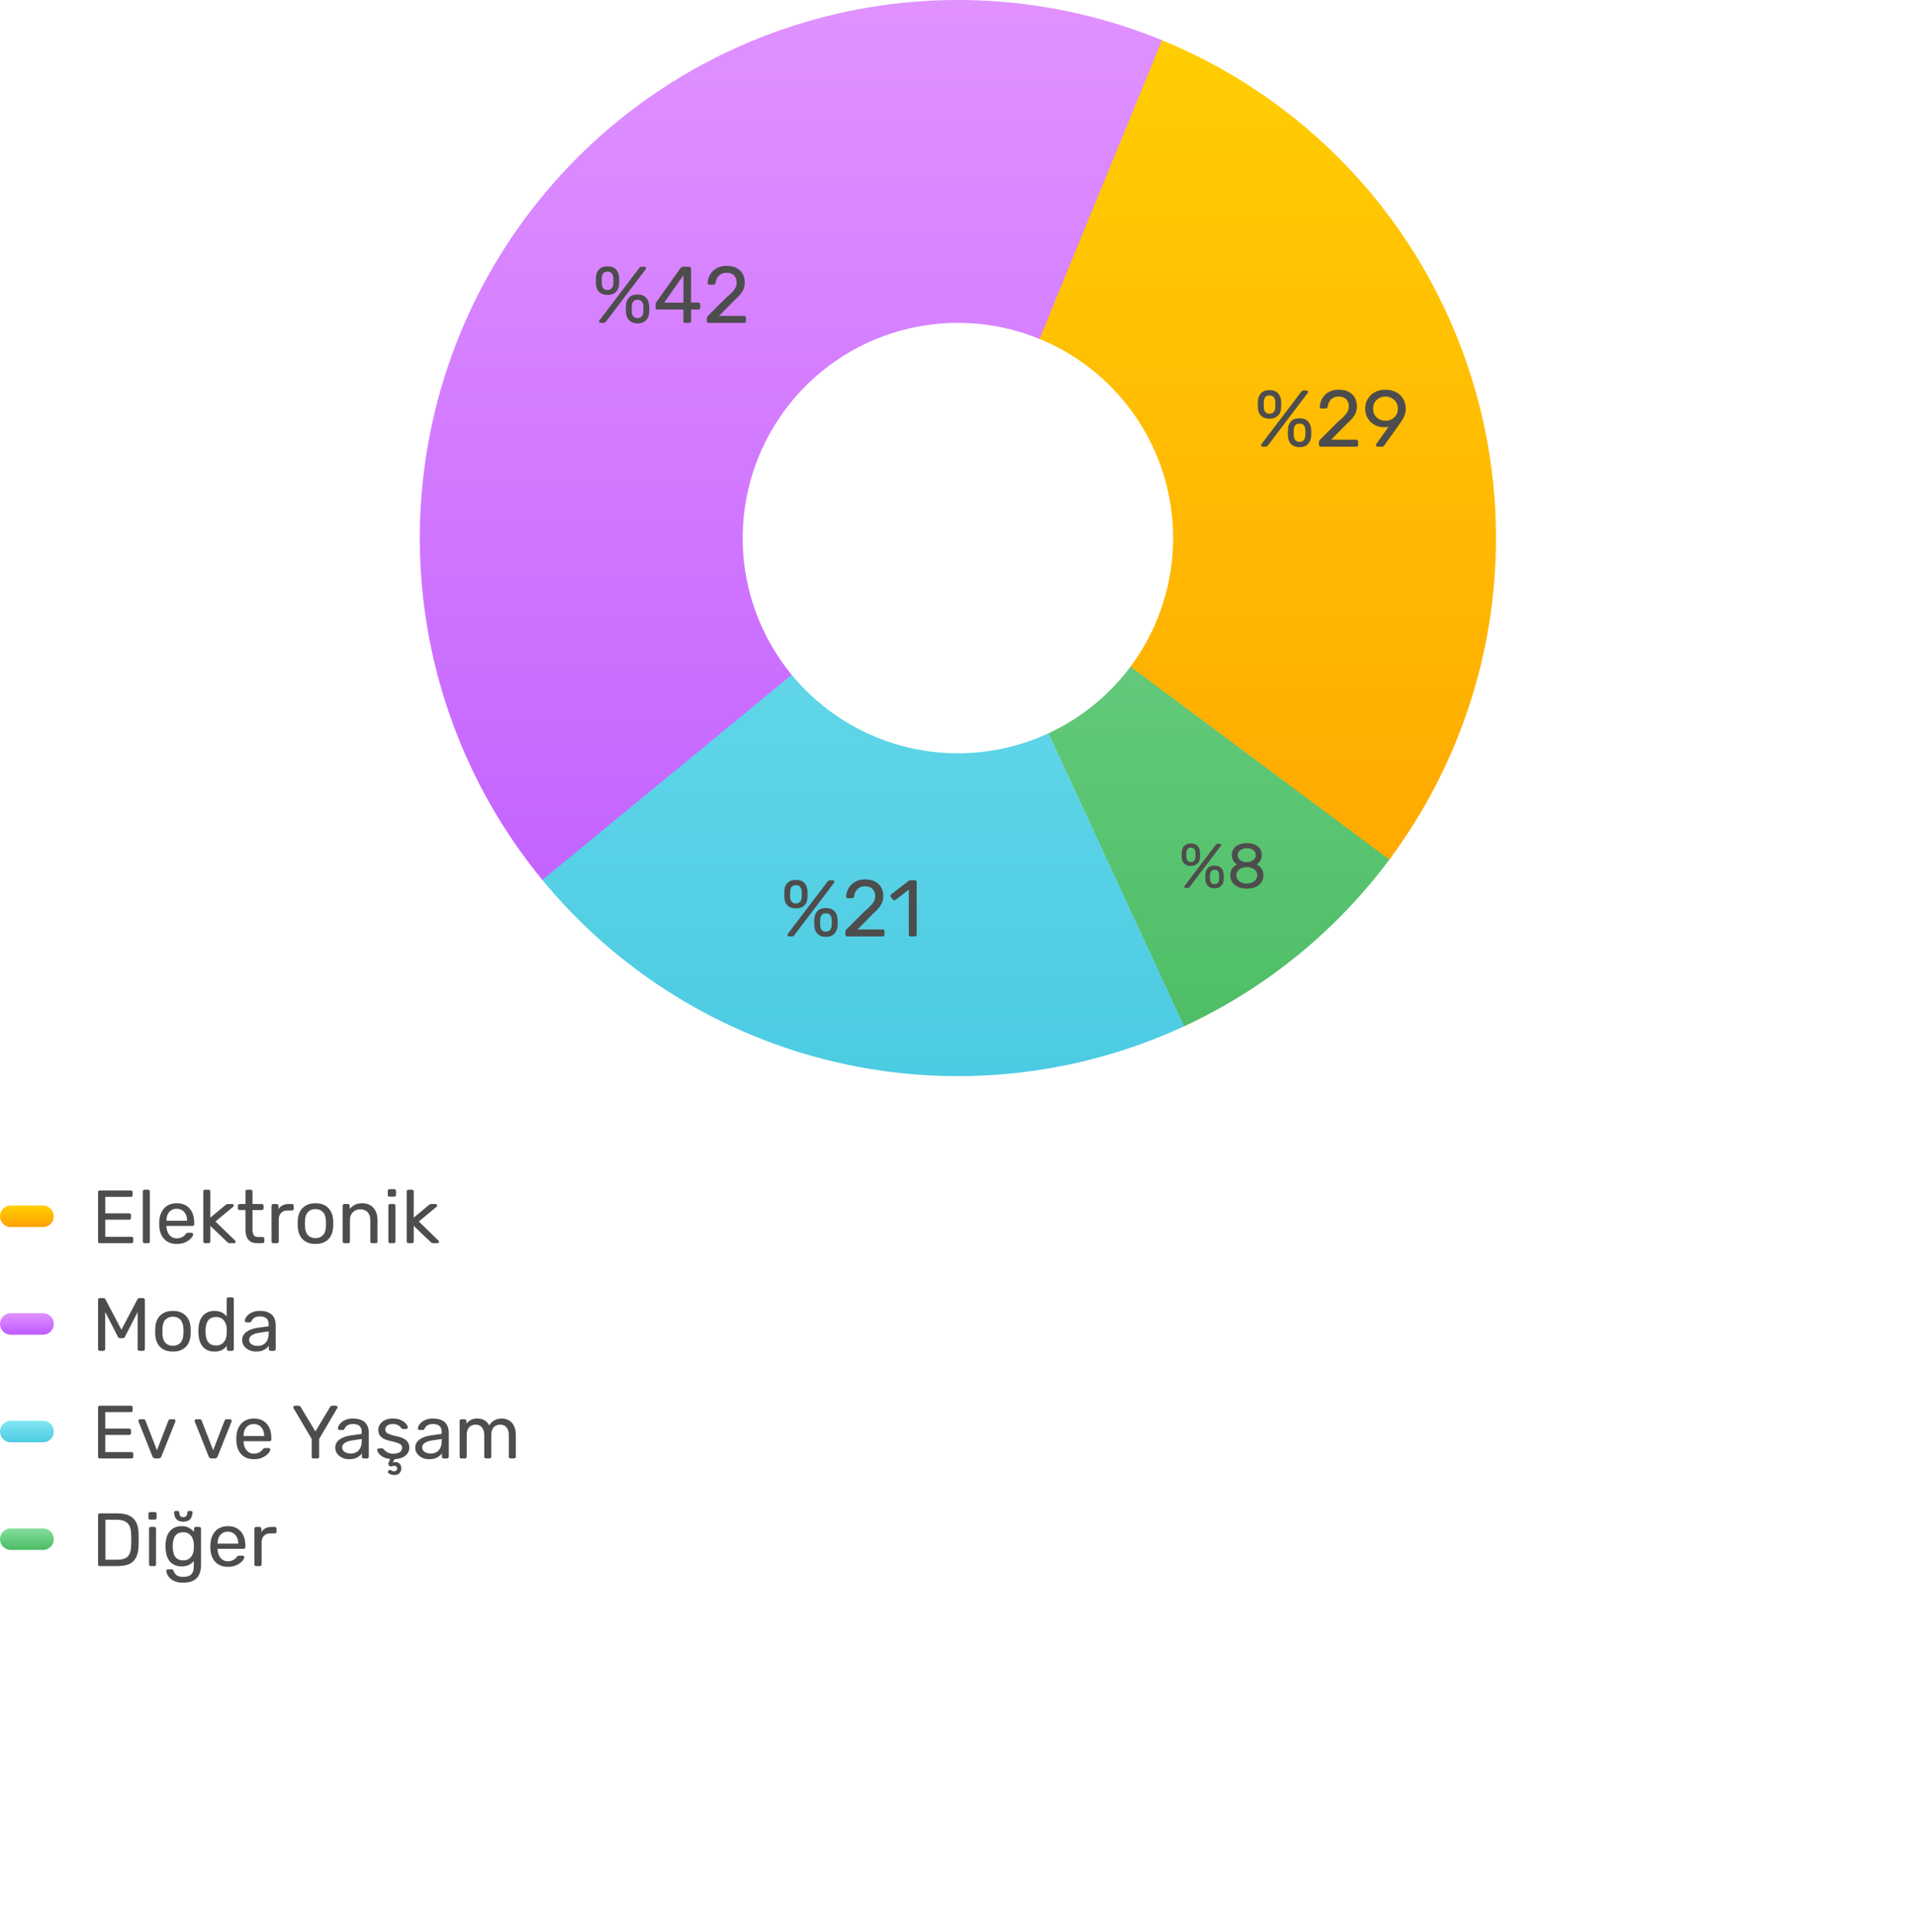 <svg width="356" height="359" viewBox="0 0 356 359" fill="none" xmlns="http://www.w3.org/2000/svg">
<g clip-path="url(#clip0_169_2009)">
<path d="M258.496 159.258C248.511 172.819 235.263 183.639 219.98 190.714L194.781 136.274C200.894 133.444 206.193 129.116 210.187 123.692L258.496 159.258Z" fill="url(#paint0_linear_169_2009)"/>
<path d="M220.013 190.698C199.88 200.026 177.216 202.392 155.591 197.423C133.966 192.454 114.608 180.433 100.567 163.252L147.015 125.29C152.632 132.162 160.375 136.97 169.025 138.958C177.675 140.946 186.741 139.999 194.794 136.268L220.013 190.698Z" fill="url(#paint1_linear_169_2009)"/>
<path d="M100.77 163.5C86.601 146.276 78.597 124.81 78.032 102.515C77.467 80.22 84.372 58.376 97.65 40.457C110.928 22.538 129.816 9.572 151.31 3.623C172.804 -2.326 195.671 -0.918 216.273 7.623L193.298 63.038C185.057 59.621 175.91 59.058 167.313 61.438C158.715 63.818 151.16 69.004 145.849 76.171C140.538 83.339 137.775 92.077 138.002 100.995C138.228 109.913 141.429 118.499 147.097 125.389L100.77 163.5Z" fill="url(#paint2_linear_169_2009)"/>
<path d="M215.905 7.472C230.013 13.255 242.612 22.189 252.737 33.589C262.862 44.99 270.245 58.555 274.322 73.247C278.399 87.94 279.062 103.37 276.259 118.357C273.457 133.345 267.263 147.493 258.153 159.72L210.05 123.877C213.694 118.986 216.171 113.327 217.292 107.332C218.413 101.337 218.148 95.165 216.518 89.288C214.887 83.411 211.933 77.985 207.883 73.424C203.833 68.864 198.794 65.291 193.151 62.977L215.905 7.472Z" fill="url(#paint3_linear_169_2009)"/>
<path d="M234.625 83C234.416 83 234.312 82.901 234.312 82.702C234.312 82.642 234.332 82.588 234.371 82.538L241.735 72.848C241.805 72.759 241.87 72.689 241.929 72.64C241.999 72.59 242.098 72.565 242.227 72.565H242.719C242.928 72.565 243.032 72.665 243.032 72.863C243.032 72.923 243.012 72.978 242.973 73.027L235.624 82.717C235.554 82.806 235.484 82.876 235.415 82.925C235.355 82.975 235.256 83 235.117 83H234.625ZM241.452 83.089C240.796 83.089 240.284 82.906 239.917 82.538C239.549 82.17 239.345 81.688 239.306 81.092C239.296 80.834 239.291 80.615 239.291 80.436C239.291 80.247 239.296 80.014 239.306 79.735C239.335 79.139 239.529 78.657 239.887 78.289C240.245 77.912 240.766 77.723 241.452 77.723C242.148 77.723 242.67 77.912 243.017 78.289C243.375 78.657 243.574 79.139 243.614 79.735C243.634 80.014 243.643 80.247 243.643 80.436C243.643 80.615 243.634 80.834 243.614 81.092C243.574 81.688 243.365 82.17 242.988 82.538C242.62 82.906 242.108 83.089 241.452 83.089ZM241.452 82.106C241.711 82.106 241.914 82.051 242.063 81.942C242.222 81.832 242.337 81.698 242.406 81.539C242.476 81.37 242.516 81.201 242.525 81.032C242.545 80.764 242.555 80.555 242.555 80.406C242.555 80.247 242.545 80.043 242.525 79.795C242.516 79.527 242.431 79.278 242.272 79.05C242.113 78.821 241.84 78.707 241.452 78.707C241.075 78.707 240.806 78.821 240.647 79.05C240.498 79.278 240.414 79.527 240.394 79.795C240.384 80.043 240.379 80.247 240.379 80.406C240.379 80.555 240.384 80.764 240.394 81.032C240.414 81.201 240.453 81.37 240.513 81.539C240.583 81.698 240.692 81.832 240.841 81.942C241 82.051 241.204 82.106 241.452 82.106ZM235.877 77.797C235.221 77.797 234.709 77.624 234.342 77.276C233.974 76.928 233.77 76.456 233.73 75.86C233.72 75.601 233.716 75.383 233.716 75.204C233.716 75.015 233.72 74.781 233.73 74.503C233.76 73.907 233.954 73.425 234.312 73.057C234.67 72.68 235.191 72.491 235.877 72.491C236.573 72.491 237.094 72.68 237.442 73.057C237.8 73.425 237.994 73.907 238.024 74.503C238.043 74.781 238.053 75.015 238.053 75.204C238.053 75.383 238.043 75.601 238.024 75.86C237.994 76.456 237.79 76.928 237.412 77.276C237.045 77.624 236.533 77.797 235.877 77.797ZM235.877 76.873C236.135 76.873 236.339 76.819 236.488 76.709C236.647 76.6 236.761 76.466 236.831 76.307C236.901 76.138 236.94 75.969 236.95 75.8C236.97 75.532 236.98 75.323 236.98 75.174C236.98 75.015 236.97 74.811 236.95 74.563C236.94 74.294 236.851 74.046 236.682 73.817C236.523 73.589 236.255 73.475 235.877 73.475C235.499 73.475 235.231 73.589 235.072 73.817C234.923 74.046 234.839 74.294 234.819 74.563C234.809 74.811 234.804 75.015 234.804 75.174C234.804 75.323 234.809 75.532 234.819 75.8C234.839 75.969 234.878 76.138 234.938 76.307C235.007 76.466 235.117 76.6 235.266 76.709C235.415 76.819 235.619 76.873 235.877 76.873ZM245.414 83C245.314 83 245.23 82.97 245.16 82.911C245.101 82.841 245.071 82.757 245.071 82.657V82.18C245.071 82.091 245.096 81.991 245.145 81.882C245.195 81.773 245.294 81.653 245.443 81.524L248.604 78.364C249.11 77.937 249.508 77.574 249.796 77.276C250.094 76.968 250.303 76.674 250.422 76.396C250.551 76.118 250.616 75.83 250.616 75.532C250.616 74.965 250.457 74.518 250.139 74.19C249.821 73.852 249.349 73.683 248.723 73.683C248.325 73.683 247.982 73.768 247.694 73.937C247.406 74.096 247.178 74.319 247.009 74.608C246.85 74.886 246.745 75.204 246.696 75.561C246.676 75.691 246.621 75.78 246.532 75.83C246.452 75.879 246.378 75.904 246.308 75.904H245.533C245.443 75.904 245.369 75.879 245.309 75.83C245.25 75.77 245.22 75.701 245.22 75.621C245.23 75.243 245.309 74.866 245.458 74.488C245.607 74.101 245.826 73.753 246.114 73.445C246.412 73.137 246.775 72.888 247.202 72.699C247.64 72.501 248.146 72.401 248.723 72.401C249.508 72.401 250.149 72.545 250.646 72.834C251.153 73.112 251.525 73.484 251.764 73.952C252.002 74.419 252.122 74.93 252.122 75.487C252.122 75.924 252.047 76.327 251.898 76.694C251.749 77.052 251.53 77.405 251.242 77.753C250.964 78.091 250.616 78.439 250.199 78.796L247.337 81.703H251.987C252.097 81.703 252.181 81.733 252.241 81.793C252.31 81.852 252.345 81.937 252.345 82.046V82.657C252.345 82.757 252.31 82.841 252.241 82.911C252.181 82.97 252.097 83 251.987 83H245.414ZM255.966 83C255.877 83 255.802 82.97 255.743 82.911C255.693 82.841 255.668 82.761 255.668 82.672C255.668 82.622 255.673 82.583 255.683 82.553C255.703 82.523 255.718 82.498 255.728 82.478L258.009 79.303C257.76 79.363 257.492 79.392 257.204 79.392C256.647 79.383 256.15 79.283 255.713 79.094C255.276 78.906 254.903 78.652 254.595 78.334C254.287 78.006 254.053 77.638 253.894 77.231C253.735 76.824 253.656 76.396 253.656 75.949C253.656 75.512 253.73 75.085 253.879 74.667C254.038 74.25 254.272 73.872 254.58 73.534C254.898 73.196 255.291 72.928 255.758 72.729C256.225 72.52 256.776 72.416 257.412 72.416C258.038 72.416 258.585 72.516 259.052 72.714C259.529 72.903 259.927 73.166 260.245 73.504C260.573 73.832 260.811 74.205 260.96 74.622C261.119 75.04 261.199 75.472 261.199 75.919C261.199 76.327 261.139 76.699 261.02 77.037C260.9 77.375 260.756 77.678 260.587 77.947C260.428 78.215 260.269 78.463 260.11 78.692L257.248 82.702C257.209 82.752 257.154 82.816 257.084 82.896C257.015 82.965 256.91 83 256.771 83H255.966ZM257.412 78.185C257.83 78.185 258.212 78.096 258.56 77.917C258.918 77.728 259.201 77.47 259.41 77.142C259.618 76.804 259.723 76.401 259.723 75.934C259.723 75.467 259.618 75.07 259.41 74.742C259.201 74.404 258.918 74.145 258.56 73.966C258.212 73.778 257.83 73.683 257.412 73.683C257.005 73.683 256.627 73.778 256.279 73.966C255.932 74.145 255.653 74.404 255.445 74.742C255.236 75.07 255.132 75.467 255.132 75.934C255.132 76.401 255.236 76.804 255.445 77.142C255.653 77.47 255.932 77.728 256.279 77.917C256.627 78.096 257.005 78.185 257.412 78.185Z" fill="#4D4D4D"/>
<path d="M220.28 165C220.116 165 220.034 164.922 220.034 164.765C220.034 164.718 220.049 164.675 220.081 164.636L225.882 157.002C225.937 156.931 225.988 156.877 226.035 156.837C226.09 156.798 226.168 156.779 226.27 156.779H226.658C226.822 156.779 226.904 156.857 226.904 157.014C226.904 157.061 226.889 157.104 226.857 157.143L221.067 164.777C221.012 164.847 220.957 164.902 220.903 164.941C220.856 164.98 220.777 165 220.668 165H220.28ZM225.659 165.07C225.143 165.07 224.739 164.926 224.45 164.636C224.16 164.346 223.999 163.966 223.968 163.497C223.96 163.293 223.956 163.121 223.956 162.98C223.956 162.831 223.96 162.647 223.968 162.428C223.992 161.958 224.144 161.578 224.426 161.289C224.708 160.991 225.119 160.842 225.659 160.842C226.207 160.842 226.618 160.991 226.892 161.289C227.174 161.578 227.331 161.958 227.362 162.428C227.378 162.647 227.386 162.831 227.386 162.98C227.386 163.121 227.378 163.293 227.362 163.497C227.331 163.966 227.167 164.346 226.869 164.636C226.579 164.926 226.176 165.07 225.659 165.07ZM225.659 164.295C225.863 164.295 226.023 164.252 226.141 164.166C226.266 164.08 226.356 163.974 226.411 163.849C226.466 163.716 226.497 163.583 226.505 163.45C226.521 163.238 226.528 163.074 226.528 162.956C226.528 162.831 226.521 162.671 226.505 162.475C226.497 162.263 226.431 162.068 226.305 161.888C226.18 161.708 225.965 161.618 225.659 161.618C225.362 161.618 225.15 161.708 225.025 161.888C224.908 162.068 224.841 162.263 224.825 162.475C224.818 162.671 224.814 162.831 224.814 162.956C224.814 163.074 224.818 163.238 224.825 163.45C224.841 163.583 224.872 163.716 224.919 163.849C224.974 163.974 225.06 164.08 225.178 164.166C225.303 164.252 225.464 164.295 225.659 164.295ZM221.267 160.901C220.75 160.901 220.347 160.764 220.057 160.49C219.767 160.216 219.607 159.844 219.575 159.374C219.568 159.171 219.564 158.998 219.564 158.857C219.564 158.709 219.568 158.525 219.575 158.305C219.599 157.836 219.752 157.456 220.034 157.166C220.315 156.869 220.726 156.72 221.267 156.72C221.815 156.72 222.226 156.869 222.5 157.166C222.782 157.456 222.935 157.836 222.958 158.305C222.974 158.525 222.981 158.709 222.981 158.857C222.981 158.998 222.974 159.171 222.958 159.374C222.935 159.844 222.774 160.216 222.476 160.49C222.187 160.764 221.784 160.901 221.267 160.901ZM221.267 160.173C221.47 160.173 221.631 160.13 221.748 160.044C221.874 159.958 221.964 159.852 222.018 159.727C222.073 159.593 222.105 159.46 222.112 159.327C222.128 159.116 222.136 158.951 222.136 158.834C222.136 158.709 222.128 158.548 222.112 158.352C222.105 158.141 222.034 157.945 221.901 157.765C221.776 157.585 221.564 157.495 221.267 157.495C220.969 157.495 220.758 157.585 220.633 157.765C220.515 157.945 220.449 158.141 220.433 158.352C220.425 158.548 220.421 158.709 220.421 158.834C220.421 158.951 220.425 159.116 220.433 159.327C220.449 159.46 220.48 159.593 220.527 159.727C220.582 159.852 220.668 159.958 220.785 160.044C220.903 160.13 221.063 160.173 221.267 160.173ZM231.67 165.117C231.215 165.117 230.797 165.063 230.413 164.953C230.037 164.836 229.712 164.671 229.438 164.46C229.172 164.241 228.964 163.978 228.816 163.673C228.667 163.367 228.592 163.023 228.592 162.639C228.592 162.162 228.706 161.751 228.933 161.406C229.168 161.062 229.477 160.799 229.861 160.619C229.556 160.439 229.317 160.204 229.144 159.915C228.972 159.625 228.886 159.28 228.886 158.881C228.886 158.411 229 158.016 229.227 157.695C229.462 157.366 229.787 157.111 230.201 156.931C230.624 156.751 231.114 156.661 231.67 156.661C232.218 156.661 232.699 156.751 233.114 156.931C233.537 157.104 233.862 157.354 234.089 157.683C234.324 158.012 234.441 158.407 234.441 158.869C234.441 159.269 234.355 159.617 234.183 159.915C234.011 160.204 233.776 160.439 233.478 160.619C233.862 160.799 234.167 161.062 234.394 161.406C234.629 161.751 234.747 162.162 234.747 162.639C234.747 163.148 234.618 163.591 234.359 163.966C234.101 164.334 233.741 164.62 233.279 164.824C232.817 165.02 232.28 165.117 231.67 165.117ZM231.67 164.178C232.03 164.178 232.355 164.115 232.644 163.99C232.934 163.865 233.165 163.688 233.337 163.461C233.51 163.227 233.596 162.952 233.596 162.639C233.596 162.318 233.51 162.048 233.337 161.829C233.165 161.602 232.934 161.43 232.644 161.312C232.355 161.187 232.03 161.124 231.67 161.124C231.309 161.124 230.981 161.187 230.683 161.312C230.393 161.43 230.162 161.602 229.99 161.829C229.818 162.048 229.732 162.318 229.732 162.639C229.732 162.952 229.818 163.227 229.99 163.461C230.162 163.688 230.393 163.865 230.683 163.99C230.981 164.115 231.309 164.178 231.67 164.178ZM231.67 160.196C231.967 160.196 232.241 160.142 232.492 160.032C232.75 159.922 232.954 159.774 233.102 159.586C233.259 159.398 233.337 159.171 233.337 158.904C233.337 158.638 233.263 158.407 233.114 158.212C232.973 158.016 232.774 157.867 232.515 157.765C232.265 157.656 231.983 157.601 231.67 157.601C231.356 157.601 231.071 157.656 230.812 157.765C230.562 157.867 230.362 158.016 230.213 158.212C230.064 158.407 229.99 158.638 229.99 158.904C229.99 159.179 230.064 159.413 230.213 159.609C230.362 159.797 230.562 159.942 230.812 160.044C231.071 160.145 231.356 160.196 231.67 160.196Z" fill="#4D4D4D"/>
<path d="M146.625 174C146.416 174 146.312 173.901 146.312 173.702C146.312 173.642 146.332 173.588 146.371 173.538L153.735 163.848C153.805 163.759 153.87 163.689 153.929 163.64C153.999 163.59 154.098 163.565 154.227 163.565H154.719C154.928 163.565 155.032 163.665 155.032 163.863C155.032 163.923 155.012 163.978 154.973 164.027L147.624 173.717C147.554 173.806 147.484 173.876 147.415 173.925C147.355 173.975 147.256 174 147.117 174H146.625ZM153.452 174.089C152.796 174.089 152.284 173.906 151.917 173.538C151.549 173.17 151.345 172.688 151.306 172.092C151.296 171.834 151.291 171.615 151.291 171.436C151.291 171.247 151.296 171.014 151.306 170.735C151.335 170.139 151.529 169.657 151.887 169.289C152.245 168.912 152.766 168.723 153.452 168.723C154.148 168.723 154.67 168.912 155.017 169.289C155.375 169.657 155.574 170.139 155.614 170.735C155.634 171.014 155.643 171.247 155.643 171.436C155.643 171.615 155.634 171.834 155.614 172.092C155.574 172.688 155.365 173.17 154.988 173.538C154.62 173.906 154.108 174.089 153.452 174.089ZM153.452 173.106C153.711 173.106 153.914 173.051 154.063 172.942C154.222 172.832 154.337 172.698 154.406 172.539C154.476 172.37 154.516 172.201 154.525 172.032C154.545 171.764 154.555 171.555 154.555 171.406C154.555 171.247 154.545 171.043 154.525 170.795C154.516 170.527 154.431 170.278 154.272 170.05C154.113 169.821 153.84 169.707 153.452 169.707C153.075 169.707 152.806 169.821 152.647 170.05C152.498 170.278 152.414 170.527 152.394 170.795C152.384 171.043 152.379 171.247 152.379 171.406C152.379 171.555 152.384 171.764 152.394 172.032C152.414 172.201 152.453 172.37 152.513 172.539C152.583 172.698 152.692 172.832 152.841 172.942C153 173.051 153.204 173.106 153.452 173.106ZM147.877 168.798C147.221 168.798 146.709 168.624 146.342 168.276C145.974 167.928 145.77 167.456 145.73 166.86C145.72 166.601 145.716 166.383 145.716 166.204C145.716 166.015 145.72 165.781 145.73 165.503C145.76 164.907 145.954 164.425 146.312 164.057C146.67 163.68 147.191 163.491 147.877 163.491C148.573 163.491 149.094 163.68 149.442 164.057C149.8 164.425 149.994 164.907 150.024 165.503C150.043 165.781 150.053 166.015 150.053 166.204C150.053 166.383 150.043 166.601 150.024 166.86C149.994 167.456 149.79 167.928 149.412 168.276C149.045 168.624 148.533 168.798 147.877 168.798ZM147.877 167.873C148.135 167.873 148.339 167.819 148.488 167.709C148.647 167.6 148.761 167.466 148.831 167.307C148.901 167.138 148.94 166.969 148.95 166.8C148.97 166.532 148.98 166.323 148.98 166.174C148.98 166.015 148.97 165.811 148.95 165.563C148.94 165.294 148.851 165.046 148.682 164.817C148.523 164.589 148.255 164.475 147.877 164.475C147.499 164.475 147.231 164.589 147.072 164.817C146.923 165.046 146.839 165.294 146.819 165.563C146.809 165.811 146.804 166.015 146.804 166.174C146.804 166.323 146.809 166.532 146.819 166.8C146.839 166.969 146.878 167.138 146.938 167.307C147.007 167.466 147.117 167.6 147.266 167.709C147.415 167.819 147.619 167.873 147.877 167.873ZM157.414 174C157.314 174 157.23 173.97 157.16 173.911C157.101 173.841 157.071 173.757 157.071 173.657V173.18C157.071 173.091 157.096 172.991 157.145 172.882C157.195 172.773 157.294 172.653 157.443 172.524L160.604 169.364C161.11 168.937 161.508 168.574 161.796 168.276C162.094 167.968 162.303 167.675 162.422 167.396C162.551 167.118 162.616 166.83 162.616 166.532C162.616 165.965 162.457 165.518 162.139 165.19C161.821 164.852 161.349 164.683 160.723 164.683C160.325 164.683 159.982 164.768 159.694 164.937C159.406 165.096 159.178 165.319 159.009 165.607C158.85 165.886 158.745 166.204 158.696 166.561C158.676 166.691 158.621 166.78 158.532 166.83C158.452 166.88 158.378 166.904 158.308 166.904H157.533C157.443 166.904 157.369 166.88 157.309 166.83C157.25 166.77 157.22 166.701 157.22 166.621C157.23 166.243 157.309 165.866 157.458 165.488C157.607 165.101 157.826 164.753 158.114 164.445C158.412 164.137 158.775 163.888 159.202 163.699C159.64 163.501 160.146 163.401 160.723 163.401C161.508 163.401 162.149 163.545 162.646 163.834C163.153 164.112 163.525 164.484 163.764 164.952C164.002 165.419 164.122 165.93 164.122 166.487C164.122 166.924 164.047 167.327 163.898 167.694C163.749 168.052 163.53 168.405 163.242 168.753C162.964 169.091 162.616 169.439 162.199 169.796L159.337 172.703H163.987C164.097 172.703 164.181 172.733 164.241 172.793C164.31 172.852 164.345 172.937 164.345 173.046V173.657C164.345 173.757 164.31 173.841 164.241 173.911C164.181 173.97 164.097 174 163.987 174H157.414ZM169.204 174C169.104 174 169.02 173.97 168.95 173.911C168.891 173.841 168.861 173.757 168.861 173.657V165.309L166.386 167.217C166.307 167.277 166.222 167.302 166.133 167.292C166.043 167.282 165.969 167.237 165.909 167.158L165.522 166.666C165.462 166.576 165.437 166.487 165.447 166.398C165.467 166.308 165.517 166.234 165.596 166.174L168.846 163.67C168.915 163.62 168.98 163.59 169.04 163.58C169.099 163.57 169.164 163.565 169.233 163.565H169.994C170.093 163.565 170.173 163.6 170.232 163.67C170.292 163.729 170.322 163.809 170.322 163.908V173.657C170.322 173.757 170.292 173.841 170.232 173.911C170.173 173.97 170.093 174 169.994 174H169.204Z" fill="#4D4D4D"/>
<path d="M111.625 60C111.416 60 111.312 59.901 111.312 59.702C111.312 59.642 111.332 59.588 111.371 59.538L118.735 49.848C118.805 49.759 118.87 49.689 118.929 49.64C118.999 49.59 119.098 49.565 119.227 49.565H119.719C119.928 49.565 120.032 49.665 120.032 49.863C120.032 49.923 120.012 49.978 119.973 50.027L112.624 59.717C112.554 59.806 112.484 59.876 112.415 59.925C112.355 59.975 112.256 60 112.117 60H111.625ZM118.452 60.089C117.796 60.089 117.284 59.906 116.917 59.538C116.549 59.17 116.345 58.688 116.306 58.092C116.296 57.834 116.291 57.615 116.291 57.436C116.291 57.247 116.296 57.014 116.306 56.735C116.335 56.139 116.529 55.657 116.887 55.289C117.245 54.912 117.766 54.723 118.452 54.723C119.148 54.723 119.67 54.912 120.017 55.289C120.375 55.657 120.574 56.139 120.614 56.735C120.634 57.014 120.643 57.247 120.643 57.436C120.643 57.615 120.634 57.834 120.614 58.092C120.574 58.688 120.365 59.17 119.988 59.538C119.62 59.906 119.108 60.089 118.452 60.089ZM118.452 59.106C118.711 59.106 118.914 59.051 119.063 58.942C119.222 58.832 119.337 58.698 119.406 58.539C119.476 58.37 119.516 58.201 119.525 58.032C119.545 57.764 119.555 57.555 119.555 57.406C119.555 57.247 119.545 57.044 119.525 56.795C119.516 56.527 119.431 56.278 119.272 56.05C119.113 55.821 118.84 55.707 118.452 55.707C118.075 55.707 117.806 55.821 117.647 56.05C117.498 56.278 117.414 56.527 117.394 56.795C117.384 57.044 117.379 57.247 117.379 57.406C117.379 57.555 117.384 57.764 117.394 58.032C117.414 58.201 117.453 58.37 117.513 58.539C117.583 58.698 117.692 58.832 117.841 58.942C118 59.051 118.204 59.106 118.452 59.106ZM112.877 54.797C112.221 54.797 111.709 54.624 111.342 54.276C110.974 53.928 110.77 53.456 110.73 52.86C110.72 52.601 110.716 52.383 110.716 52.204C110.716 52.015 110.72 51.781 110.73 51.503C110.76 50.907 110.954 50.425 111.312 50.057C111.67 49.679 112.191 49.491 112.877 49.491C113.573 49.491 114.094 49.679 114.442 50.057C114.8 50.425 114.994 50.907 115.024 51.503C115.043 51.781 115.053 52.015 115.053 52.204C115.053 52.383 115.043 52.601 115.024 52.86C114.994 53.456 114.79 53.928 114.412 54.276C114.045 54.624 113.533 54.797 112.877 54.797ZM112.877 53.873C113.135 53.873 113.339 53.819 113.488 53.709C113.647 53.6 113.761 53.466 113.831 53.307C113.901 53.138 113.94 52.969 113.95 52.8C113.97 52.532 113.98 52.323 113.98 52.174C113.98 52.015 113.97 51.811 113.95 51.563C113.94 51.294 113.851 51.046 113.682 50.817C113.523 50.589 113.255 50.474 112.877 50.474C112.499 50.474 112.231 50.589 112.072 50.817C111.923 51.046 111.839 51.294 111.819 51.563C111.809 51.811 111.804 52.015 111.804 52.174C111.804 52.323 111.809 52.532 111.819 52.8C111.839 52.969 111.878 53.138 111.938 53.307C112.007 53.466 112.117 53.6 112.266 53.709C112.415 53.819 112.619 53.873 112.877 53.873ZM127.318 60C127.219 60 127.134 59.97 127.064 59.911C127.005 59.841 126.975 59.757 126.975 59.657V57.511H122.145C122.046 57.511 121.961 57.481 121.892 57.421C121.832 57.352 121.802 57.267 121.802 57.168V56.571C121.802 56.532 121.812 56.472 121.832 56.392C121.862 56.303 121.907 56.214 121.966 56.124L126.438 49.819C126.558 49.65 126.741 49.565 126.99 49.565H128.063C128.163 49.565 128.242 49.6 128.302 49.67C128.371 49.729 128.406 49.809 128.406 49.908V56.214H129.748C129.857 56.214 129.941 56.248 130.001 56.318C130.071 56.378 130.105 56.457 130.105 56.556V57.168C130.105 57.267 130.071 57.352 130.001 57.421C129.941 57.481 129.862 57.511 129.763 57.511H128.406V59.657C128.406 59.757 128.371 59.841 128.302 59.911C128.242 59.97 128.163 60 128.063 60H127.318ZM123.397 56.243H126.99V51.13L123.397 56.243ZM131.672 60C131.573 60 131.488 59.97 131.419 59.911C131.359 59.841 131.329 59.757 131.329 59.657V59.18C131.329 59.091 131.354 58.991 131.404 58.882C131.453 58.773 131.553 58.653 131.702 58.524L134.862 55.364C135.369 54.937 135.766 54.574 136.055 54.276C136.353 53.968 136.562 53.675 136.681 53.396C136.81 53.118 136.875 52.83 136.875 52.532C136.875 51.965 136.716 51.518 136.398 51.19C136.08 50.852 135.607 50.683 134.981 50.683C134.584 50.683 134.241 50.768 133.953 50.937C133.665 51.096 133.436 51.319 133.267 51.608C133.108 51.886 133.004 52.204 132.954 52.562C132.934 52.691 132.88 52.78 132.79 52.83C132.711 52.88 132.636 52.904 132.566 52.904H131.791C131.702 52.904 131.627 52.88 131.568 52.83C131.508 52.77 131.478 52.701 131.478 52.621C131.488 52.243 131.568 51.866 131.717 51.488C131.866 51.101 132.085 50.753 132.373 50.445C132.671 50.137 133.034 49.888 133.461 49.699C133.898 49.501 134.405 49.401 134.981 49.401C135.766 49.401 136.407 49.545 136.904 49.834C137.411 50.112 137.784 50.484 138.022 50.952C138.261 51.419 138.38 51.93 138.38 52.487C138.38 52.924 138.306 53.327 138.157 53.694C138.007 54.052 137.789 54.405 137.501 54.753C137.222 55.091 136.875 55.438 136.457 55.796L133.595 58.703H138.246C138.355 58.703 138.44 58.733 138.499 58.792C138.569 58.852 138.604 58.937 138.604 59.046V59.657C138.604 59.757 138.569 59.841 138.499 59.911C138.44 59.97 138.355 60 138.246 60H131.672Z" fill="#4D4D4D"/>
</g>
<g clip-path="url(#clip1_169_2009)">
<rect y="224" width="10" height="4" fill="url(#paint4_linear_169_2009)"/>
</g>
<g clip-path="url(#clip2_169_2009)">
<rect y="244" width="10" height="4" fill="url(#paint5_linear_169_2009)"/>
</g>
<g clip-path="url(#clip3_169_2009)">
<rect y="264" width="10" height="4" fill="url(#paint6_linear_169_2009)"/>
</g>
<g clip-path="url(#clip4_169_2009)">
<rect y="284" width="10" height="4" fill="url(#paint7_linear_169_2009)"/>
</g>
<path d="M18.54 231C18.437 231 18.358 230.972 18.302 230.916C18.246 230.851 18.218 230.771 18.218 230.678V221.536C18.218 221.433 18.246 221.354 18.302 221.298C18.358 221.233 18.437 221.2 18.54 221.2H24.322C24.425 221.2 24.504 221.233 24.56 221.298C24.616 221.354 24.644 221.433 24.644 221.536V222.068C24.644 222.171 24.616 222.25 24.56 222.306C24.504 222.362 24.425 222.39 24.322 222.39H19.562V225.456H24.014C24.117 225.456 24.196 225.489 24.252 225.554C24.308 225.61 24.336 225.689 24.336 225.792V226.31C24.336 226.403 24.308 226.483 24.252 226.548C24.196 226.604 24.117 226.632 24.014 226.632H19.562V229.81H24.434C24.537 229.81 24.616 229.838 24.672 229.894C24.728 229.95 24.756 230.029 24.756 230.132V230.678C24.756 230.771 24.728 230.851 24.672 230.916C24.616 230.972 24.537 231 24.434 231H18.54ZM26.862 231C26.769 231 26.69 230.972 26.624 230.916C26.568 230.851 26.54 230.771 26.54 230.678V221.382C26.54 221.289 26.568 221.214 26.624 221.158C26.69 221.093 26.769 221.06 26.862 221.06H27.52C27.623 221.06 27.702 221.093 27.758 221.158C27.814 221.214 27.842 221.289 27.842 221.382V230.678C27.842 230.771 27.814 230.851 27.758 230.916C27.702 230.972 27.623 231 27.52 231H26.862ZM32.828 231.14C31.867 231.14 31.102 230.846 30.532 230.258C29.963 229.661 29.651 228.849 29.595 227.822C29.585 227.701 29.581 227.547 29.581 227.36C29.581 227.164 29.585 227.005 29.595 226.884C29.632 226.221 29.786 225.643 30.056 225.148C30.327 224.644 30.696 224.257 31.163 223.986C31.639 223.715 32.194 223.58 32.828 223.58C33.538 223.58 34.13 223.729 34.606 224.028C35.092 224.327 35.461 224.751 35.712 225.302C35.965 225.853 36.09 226.497 36.09 227.234V227.472C36.09 227.575 36.058 227.654 35.992 227.71C35.937 227.766 35.862 227.794 35.769 227.794H30.924C30.924 227.803 30.924 227.822 30.924 227.85C30.924 227.878 30.924 227.901 30.924 227.92C30.943 228.303 31.027 228.662 31.177 228.998C31.326 229.325 31.541 229.591 31.82 229.796C32.1 230.001 32.437 230.104 32.828 230.104C33.164 230.104 33.444 230.053 33.669 229.95C33.892 229.847 34.075 229.735 34.215 229.614C34.355 229.483 34.448 229.385 34.495 229.32C34.578 229.199 34.644 229.129 34.691 229.11C34.737 229.082 34.812 229.068 34.914 229.068H35.587C35.68 229.068 35.755 229.096 35.81 229.152C35.876 229.199 35.904 229.269 35.895 229.362C35.885 229.502 35.81 229.675 35.67 229.88C35.531 230.076 35.33 230.272 35.069 230.468C34.807 230.664 34.49 230.827 34.117 230.958C33.743 231.079 33.314 231.14 32.828 231.14ZM30.924 226.828H34.761V226.786C34.761 226.366 34.681 225.993 34.523 225.666C34.373 225.339 34.154 225.083 33.864 224.896C33.575 224.7 33.23 224.602 32.828 224.602C32.427 224.602 32.082 224.7 31.793 224.896C31.512 225.083 31.298 225.339 31.148 225.666C30.999 225.993 30.924 226.366 30.924 226.786V226.828ZM38.1 231C38.007 231 37.928 230.972 37.862 230.916C37.806 230.851 37.779 230.771 37.779 230.678V221.382C37.779 221.289 37.806 221.214 37.862 221.158C37.928 221.093 38.007 221.06 38.1 221.06H38.758C38.852 221.06 38.926 221.093 38.983 221.158C39.048 221.214 39.081 221.289 39.081 221.382V226.254L41.839 223.958C41.95 223.865 42.035 223.804 42.09 223.776C42.156 223.739 42.258 223.72 42.398 223.72H43.141C43.224 223.72 43.294 223.748 43.35 223.804C43.407 223.86 43.434 223.93 43.434 224.014C43.434 224.051 43.42 224.093 43.392 224.14C43.374 224.187 43.332 224.233 43.267 224.28L40.032 226.968L43.617 230.454C43.728 230.547 43.785 230.631 43.785 230.706C43.785 230.79 43.757 230.86 43.7 230.916C43.645 230.972 43.575 231 43.49 231H42.763C42.623 231 42.52 230.986 42.455 230.958C42.389 230.921 42.305 230.855 42.203 230.762L39.081 227.78V230.678C39.081 230.771 39.048 230.851 38.983 230.916C38.926 230.972 38.852 231 38.758 231H38.1ZM47.825 231C47.303 231 46.878 230.902 46.551 230.706C46.225 230.501 45.987 230.216 45.837 229.852C45.688 229.479 45.613 229.04 45.613 228.536V224.84H44.521C44.428 224.84 44.349 224.812 44.283 224.756C44.227 224.691 44.199 224.611 44.199 224.518V224.042C44.199 223.949 44.227 223.874 44.283 223.818C44.349 223.753 44.428 223.72 44.521 223.72H45.613V221.382C45.613 221.289 45.641 221.214 45.697 221.158C45.763 221.093 45.842 221.06 45.935 221.06H46.593C46.687 221.06 46.761 221.093 46.817 221.158C46.883 221.214 46.915 221.289 46.915 221.382V223.72H48.651C48.745 223.72 48.819 223.753 48.875 223.818C48.941 223.874 48.973 223.949 48.973 224.042V224.518C48.973 224.611 48.941 224.691 48.875 224.756C48.819 224.812 48.745 224.84 48.651 224.84H46.915V228.438C46.915 228.877 46.99 229.222 47.139 229.474C47.289 229.726 47.555 229.852 47.937 229.852H48.791C48.885 229.852 48.959 229.885 49.015 229.95C49.081 230.006 49.113 230.081 49.113 230.174V230.678C49.113 230.771 49.081 230.851 49.015 230.916C48.959 230.972 48.885 231 48.791 231H47.825ZM50.774 231C50.681 231 50.601 230.972 50.536 230.916C50.48 230.851 50.452 230.771 50.452 230.678V224.056C50.452 223.963 50.48 223.883 50.536 223.818C50.601 223.753 50.681 223.72 50.774 223.72H51.418C51.511 223.72 51.591 223.753 51.656 223.818C51.721 223.883 51.754 223.963 51.754 224.056V224.672C51.941 224.355 52.197 224.117 52.524 223.958C52.851 223.799 53.243 223.72 53.7 223.72H54.26C54.353 223.72 54.428 223.753 54.484 223.818C54.54 223.874 54.568 223.949 54.568 224.042V224.616C54.568 224.709 54.54 224.784 54.484 224.84C54.428 224.896 54.353 224.924 54.26 224.924H53.42C52.916 224.924 52.519 225.073 52.23 225.372C51.941 225.661 51.796 226.058 51.796 226.562V230.678C51.796 230.771 51.763 230.851 51.698 230.916C51.633 230.972 51.553 231 51.46 231H50.774ZM58.616 231.14C57.906 231.14 57.314 231.005 56.838 230.734C56.362 230.463 55.998 230.09 55.746 229.614C55.494 229.129 55.354 228.578 55.326 227.962C55.316 227.803 55.312 227.603 55.312 227.36C55.312 227.108 55.316 226.907 55.326 226.758C55.354 226.133 55.494 225.582 55.746 225.106C56.007 224.63 56.376 224.257 56.852 223.986C57.328 223.715 57.916 223.58 58.616 223.58C59.316 223.58 59.904 223.715 60.38 223.986C60.856 224.257 61.22 224.63 61.472 225.106C61.733 225.582 61.878 226.133 61.906 226.758C61.915 226.907 61.92 227.108 61.92 227.36C61.92 227.603 61.915 227.803 61.906 227.962C61.878 228.578 61.738 229.129 61.486 229.614C61.234 230.09 60.87 230.463 60.394 230.734C59.918 231.005 59.325 231.14 58.616 231.14ZM58.616 230.062C59.194 230.062 59.656 229.88 60.002 229.516C60.347 229.143 60.534 228.601 60.562 227.892C60.571 227.752 60.576 227.575 60.576 227.36C60.576 227.145 60.571 226.968 60.562 226.828C60.534 226.119 60.347 225.582 60.002 225.218C59.656 224.845 59.194 224.658 58.616 224.658C58.037 224.658 57.57 224.845 57.216 225.218C56.87 225.582 56.688 226.119 56.67 226.828C56.66 226.968 56.656 227.145 56.656 227.36C56.656 227.575 56.66 227.752 56.67 227.892C56.688 228.601 56.87 229.143 57.216 229.516C57.57 229.88 58.037 230.062 58.616 230.062ZM63.995 231C63.901 231 63.822 230.972 63.757 230.916C63.701 230.851 63.673 230.771 63.673 230.678V224.042C63.673 223.949 63.701 223.874 63.757 223.818C63.822 223.753 63.901 223.72 63.995 223.72H64.653C64.746 223.72 64.821 223.753 64.877 223.818C64.942 223.874 64.975 223.949 64.975 224.042V224.658C65.217 224.341 65.521 224.084 65.885 223.888C66.258 223.683 66.734 223.58 67.313 223.58C67.919 223.58 68.433 223.715 68.853 223.986C69.282 224.247 69.604 224.616 69.819 225.092C70.033 225.559 70.141 226.105 70.141 226.73V230.678C70.141 230.771 70.113 230.851 70.057 230.916C70.001 230.972 69.926 231 69.833 231H69.133C69.039 231 68.96 230.972 68.895 230.916C68.839 230.851 68.811 230.771 68.811 230.678V226.8C68.811 226.147 68.652 225.638 68.335 225.274C68.017 224.901 67.551 224.714 66.935 224.714C66.356 224.714 65.889 224.901 65.535 225.274C65.189 225.638 65.017 226.147 65.017 226.8V230.678C65.017 230.771 64.984 230.851 64.919 230.916C64.863 230.972 64.788 231 64.695 231H63.995ZM72.485 231C72.392 231 72.312 230.972 72.247 230.916C72.191 230.851 72.163 230.771 72.163 230.678V224.042C72.163 223.949 72.191 223.874 72.247 223.818C72.312 223.753 72.392 223.72 72.485 223.72H73.157C73.25 223.72 73.325 223.753 73.381 223.818C73.437 223.874 73.465 223.949 73.465 224.042V230.678C73.465 230.771 73.437 230.851 73.381 230.916C73.325 230.972 73.25 231 73.157 231H72.485ZM72.373 222.362C72.28 222.362 72.2 222.334 72.135 222.278C72.079 222.213 72.051 222.133 72.051 222.04V221.284C72.051 221.191 72.079 221.116 72.135 221.06C72.2 220.995 72.28 220.962 72.373 220.962H73.255C73.348 220.962 73.423 220.995 73.479 221.06C73.544 221.116 73.577 221.191 73.577 221.284V222.04C73.577 222.133 73.544 222.213 73.479 222.278C73.423 222.334 73.348 222.362 73.255 222.362H72.373ZM75.89 231C75.796 231 75.717 230.972 75.652 230.916C75.596 230.851 75.568 230.771 75.568 230.678V221.382C75.568 221.289 75.596 221.214 75.652 221.158C75.717 221.093 75.796 221.06 75.89 221.06H76.548C76.641 221.06 76.716 221.093 76.772 221.158C76.837 221.214 76.87 221.289 76.87 221.382V226.254L79.628 223.958C79.74 223.865 79.824 223.804 79.88 223.776C79.945 223.739 80.048 223.72 80.188 223.72H80.93C81.014 223.72 81.084 223.748 81.14 223.804C81.196 223.86 81.224 223.93 81.224 224.014C81.224 224.051 81.21 224.093 81.182 224.14C81.163 224.187 81.121 224.233 81.056 224.28L77.822 226.968L81.406 230.454C81.518 230.547 81.574 230.631 81.574 230.706C81.574 230.79 81.546 230.86 81.49 230.916C81.434 230.972 81.364 231 81.28 231H80.552C80.412 231 80.309 230.986 80.244 230.958C80.178 230.921 80.094 230.855 79.992 230.762L76.87 227.78V230.678C76.87 230.771 76.837 230.851 76.772 230.916C76.716 230.972 76.641 231 76.548 231H75.89ZM18.54 251C18.447 251 18.367 250.972 18.302 250.916C18.246 250.851 18.218 250.771 18.218 250.678V241.536C18.218 241.433 18.246 241.354 18.302 241.298C18.367 241.233 18.447 241.2 18.54 241.2H19.24C19.352 241.2 19.436 241.228 19.492 241.284C19.548 241.34 19.581 241.387 19.59 241.424L22.558 247.08L25.54 241.424C25.559 241.387 25.591 241.34 25.638 241.284C25.694 241.228 25.778 241.2 25.89 241.2H26.576C26.679 241.2 26.758 241.233 26.814 241.298C26.879 241.354 26.912 241.433 26.912 241.536V250.678C26.912 250.771 26.879 250.851 26.814 250.916C26.758 250.972 26.679 251 26.576 251H25.89C25.797 251 25.717 250.972 25.652 250.916C25.596 250.851 25.568 250.771 25.568 250.678V243.79L23.23 248.354C23.193 248.447 23.137 248.522 23.062 248.578C22.987 248.625 22.894 248.648 22.782 248.648H22.348C22.227 248.648 22.129 248.625 22.054 248.578C21.989 248.522 21.933 248.447 21.886 248.354L19.548 243.79V250.678C19.548 250.771 19.515 250.851 19.45 250.916C19.394 250.972 19.319 251 19.226 251H18.54ZM32.133 251.14C31.424 251.14 30.831 251.005 30.355 250.734C29.879 250.463 29.515 250.09 29.263 249.614C29.011 249.129 28.871 248.578 28.843 247.962C28.834 247.803 28.829 247.603 28.829 247.36C28.829 247.108 28.834 246.907 28.843 246.758C28.871 246.133 29.011 245.582 29.263 245.106C29.525 244.63 29.893 244.257 30.369 243.986C30.845 243.715 31.433 243.58 32.133 243.58C32.833 243.58 33.421 243.715 33.897 243.986C34.373 244.257 34.737 244.63 34.989 245.106C35.251 245.582 35.395 246.133 35.423 246.758C35.433 246.907 35.437 247.108 35.437 247.36C35.437 247.603 35.433 247.803 35.423 247.962C35.395 248.578 35.255 249.129 35.003 249.614C34.751 250.09 34.387 250.463 33.911 250.734C33.435 251.005 32.843 251.14 32.133 251.14ZM32.133 250.062C32.712 250.062 33.174 249.88 33.519 249.516C33.865 249.143 34.051 248.601 34.079 247.892C34.089 247.752 34.093 247.575 34.093 247.36C34.093 247.145 34.089 246.968 34.079 246.828C34.051 246.119 33.865 245.582 33.519 245.218C33.174 244.845 32.712 244.658 32.133 244.658C31.555 244.658 31.088 244.845 30.733 245.218C30.388 245.582 30.206 246.119 30.187 246.828C30.178 246.968 30.173 247.145 30.173 247.36C30.173 247.575 30.178 247.752 30.187 247.892C30.206 248.601 30.388 249.143 30.733 249.516C31.088 249.88 31.555 250.062 32.133 250.062ZM39.85 251.14C39.337 251.14 38.894 251.051 38.52 250.874C38.147 250.687 37.839 250.44 37.596 250.132C37.363 249.815 37.186 249.455 37.064 249.054C36.952 248.653 36.887 248.228 36.868 247.78C36.859 247.631 36.854 247.491 36.854 247.36C36.854 247.229 36.859 247.089 36.868 246.94C36.887 246.501 36.952 246.081 37.064 245.68C37.186 245.279 37.363 244.919 37.596 244.602C37.839 244.285 38.147 244.037 38.52 243.86C38.894 243.673 39.337 243.58 39.85 243.58C40.401 243.58 40.858 243.678 41.222 243.874C41.586 244.07 41.885 244.313 42.118 244.602V241.382C42.118 241.289 42.146 241.214 42.202 241.158C42.268 241.093 42.347 241.06 42.44 241.06H43.112C43.206 241.06 43.28 241.093 43.336 241.158C43.402 241.214 43.434 241.289 43.434 241.382V250.678C43.434 250.771 43.402 250.851 43.336 250.916C43.28 250.972 43.206 251 43.112 251H42.482C42.38 251 42.3 250.972 42.244 250.916C42.188 250.851 42.16 250.771 42.16 250.678V250.09C41.927 250.389 41.624 250.641 41.25 250.846C40.877 251.042 40.41 251.14 39.85 251.14ZM40.144 250.006C40.611 250.006 40.984 249.899 41.264 249.684C41.544 249.469 41.754 249.199 41.894 248.872C42.034 248.536 42.109 248.195 42.118 247.85C42.128 247.701 42.132 247.523 42.132 247.318C42.132 247.103 42.128 246.921 42.118 246.772C42.109 246.445 42.03 246.123 41.88 245.806C41.74 245.489 41.526 245.227 41.236 245.022C40.956 244.817 40.592 244.714 40.144 244.714C39.668 244.714 39.29 244.821 39.01 245.036C38.73 245.241 38.53 245.517 38.408 245.862C38.287 246.198 38.217 246.562 38.198 246.954C38.189 247.225 38.189 247.495 38.198 247.766C38.217 248.158 38.287 248.527 38.408 248.872C38.53 249.208 38.73 249.483 39.01 249.698C39.29 249.903 39.668 250.006 40.144 250.006ZM47.547 251.14C47.08 251.14 46.655 251.047 46.273 250.86C45.89 250.673 45.582 250.421 45.349 250.104C45.115 249.787 44.998 249.427 44.998 249.026C44.998 248.382 45.26 247.869 45.782 247.486C46.305 247.103 46.986 246.851 47.827 246.73L49.913 246.436V246.03C49.913 245.582 49.782 245.232 49.52 244.98C49.269 244.728 48.853 244.602 48.275 244.602C47.855 244.602 47.514 244.686 47.252 244.854C47.001 245.022 46.823 245.237 46.721 245.498C46.664 245.638 46.566 245.708 46.426 245.708H45.797C45.694 245.708 45.614 245.68 45.559 245.624C45.512 245.559 45.489 245.484 45.489 245.4C45.489 245.26 45.54 245.087 45.642 244.882C45.755 244.677 45.922 244.476 46.147 244.28C46.37 244.084 46.655 243.921 47.001 243.79C47.355 243.65 47.785 243.58 48.288 243.58C48.849 243.58 49.32 243.655 49.703 243.804C50.085 243.944 50.384 244.135 50.599 244.378C50.822 244.621 50.981 244.896 51.075 245.204C51.177 245.512 51.228 245.825 51.228 246.142V250.678C51.228 250.771 51.196 250.851 51.13 250.916C51.075 250.972 51 251 50.907 251H50.263C50.16 251 50.081 250.972 50.025 250.916C49.968 250.851 49.941 250.771 49.941 250.678V250.076C49.819 250.244 49.656 250.412 49.45 250.58C49.245 250.739 48.989 250.874 48.681 250.986C48.373 251.089 47.995 251.14 47.547 251.14ZM47.84 250.09C48.223 250.09 48.573 250.011 48.891 249.852C49.208 249.684 49.455 249.427 49.633 249.082C49.819 248.737 49.913 248.303 49.913 247.78V247.388L48.288 247.626C47.626 247.719 47.127 247.878 46.791 248.102C46.455 248.317 46.286 248.592 46.286 248.928C46.286 249.189 46.361 249.409 46.511 249.586C46.669 249.754 46.865 249.88 47.099 249.964C47.341 250.048 47.589 250.09 47.84 250.09ZM18.54 271C18.437 271 18.358 270.972 18.302 270.916C18.246 270.851 18.218 270.771 18.218 270.678V261.536C18.218 261.433 18.246 261.354 18.302 261.298C18.358 261.233 18.437 261.2 18.54 261.2H24.322C24.425 261.2 24.504 261.233 24.56 261.298C24.616 261.354 24.644 261.433 24.644 261.536V262.068C24.644 262.171 24.616 262.25 24.56 262.306C24.504 262.362 24.425 262.39 24.322 262.39H19.562V265.456H24.014C24.117 265.456 24.196 265.489 24.252 265.554C24.308 265.61 24.336 265.689 24.336 265.792V266.31C24.336 266.403 24.308 266.483 24.252 266.548C24.196 266.604 24.117 266.632 24.014 266.632H19.562V269.81H24.434C24.537 269.81 24.616 269.838 24.672 269.894C24.728 269.95 24.756 270.029 24.756 270.132V270.678C24.756 270.771 24.728 270.851 24.672 270.916C24.616 270.972 24.537 271 24.434 271H18.54ZM28.855 271C28.715 271 28.603 270.967 28.519 270.902C28.445 270.837 28.384 270.753 28.337 270.65L25.747 264.154C25.729 264.107 25.719 264.061 25.719 264.014C25.719 263.93 25.747 263.86 25.803 263.804C25.859 263.748 25.929 263.72 26.013 263.72H26.685C26.788 263.72 26.867 263.748 26.923 263.804C26.979 263.86 27.012 263.911 27.021 263.958L29.163 269.474L31.291 263.958C31.31 263.911 31.343 263.86 31.389 263.804C31.445 263.748 31.524 263.72 31.627 263.72H32.313C32.388 263.72 32.453 263.748 32.509 263.804C32.575 263.86 32.607 263.93 32.607 264.014C32.607 264.061 32.598 264.107 32.579 264.154L29.975 270.65C29.938 270.753 29.877 270.837 29.793 270.902C29.718 270.967 29.607 271 29.457 271H28.855ZM39.3 271C39.16 271 39.048 270.967 38.965 270.902C38.89 270.837 38.829 270.753 38.782 270.65L36.193 264.154C36.174 264.107 36.164 264.061 36.164 264.014C36.164 263.93 36.193 263.86 36.248 263.804C36.304 263.748 36.374 263.72 36.459 263.72H37.13C37.233 263.72 37.312 263.748 37.368 263.804C37.425 263.86 37.457 263.911 37.467 263.958L39.608 269.474L41.736 263.958C41.755 263.911 41.788 263.86 41.834 263.804C41.891 263.748 41.97 263.72 42.072 263.72H42.758C42.833 263.72 42.898 263.748 42.955 263.804C43.02 263.86 43.053 263.93 43.053 264.014C43.053 264.061 43.043 264.107 43.025 264.154L40.42 270.65C40.383 270.753 40.322 270.837 40.239 270.902C40.164 270.967 40.052 271 39.903 271H39.3ZM47.157 271.14C46.195 271.14 45.43 270.846 44.861 270.258C44.291 269.661 43.979 268.849 43.923 267.822C43.913 267.701 43.909 267.547 43.909 267.36C43.909 267.164 43.913 267.005 43.923 266.884C43.96 266.221 44.114 265.643 44.385 265.148C44.655 264.644 45.024 264.257 45.491 263.986C45.967 263.715 46.522 263.58 47.157 263.58C47.866 263.58 48.459 263.729 48.935 264.028C49.42 264.327 49.789 264.751 50.041 265.302C50.293 265.853 50.419 266.497 50.419 267.234V267.472C50.419 267.575 50.386 267.654 50.321 267.71C50.265 267.766 50.19 267.794 50.097 267.794H45.253C45.253 267.803 45.253 267.822 45.253 267.85C45.253 267.878 45.253 267.901 45.253 267.92C45.271 268.303 45.355 268.662 45.505 268.998C45.654 269.325 45.869 269.591 46.149 269.796C46.429 270.001 46.765 270.104 47.157 270.104C47.493 270.104 47.773 270.053 47.997 269.95C48.221 269.847 48.403 269.735 48.543 269.614C48.683 269.483 48.776 269.385 48.823 269.32C48.907 269.199 48.972 269.129 49.019 269.11C49.065 269.082 49.14 269.068 49.243 269.068H49.915C50.008 269.068 50.083 269.096 50.139 269.152C50.204 269.199 50.232 269.269 50.223 269.362C50.213 269.502 50.139 269.675 49.999 269.88C49.859 270.076 49.658 270.272 49.397 270.468C49.135 270.664 48.818 270.827 48.445 270.958C48.071 271.079 47.642 271.14 47.157 271.14ZM45.253 266.828H49.089V266.786C49.089 266.366 49.009 265.993 48.851 265.666C48.701 265.339 48.482 265.083 48.193 264.896C47.903 264.7 47.558 264.602 47.157 264.602C46.755 264.602 46.41 264.7 46.121 264.896C45.841 265.083 45.626 265.339 45.477 265.666C45.327 265.993 45.253 266.366 45.253 266.786V266.828ZM58.236 271C58.143 271 58.063 270.972 57.998 270.916C57.942 270.851 57.914 270.771 57.914 270.678V267.374L54.54 261.662C54.531 261.634 54.522 261.606 54.512 261.578C54.503 261.55 54.498 261.517 54.498 261.48C54.498 261.405 54.526 261.34 54.582 261.284C54.638 261.228 54.703 261.2 54.778 261.2H55.506C55.59 261.2 55.665 261.223 55.73 261.27C55.795 261.307 55.842 261.363 55.87 261.438L58.6 265.974L61.33 261.438C61.377 261.363 61.428 261.307 61.484 261.27C61.55 261.223 61.624 261.2 61.708 261.2H62.422C62.506 261.2 62.576 261.228 62.632 261.284C62.688 261.34 62.716 261.405 62.716 261.48C62.716 261.517 62.712 261.55 62.702 261.578C62.693 261.606 62.679 261.634 62.66 261.662L59.3 267.374V270.678C59.3 270.771 59.267 270.851 59.202 270.916C59.146 270.972 59.067 271 58.964 271H58.236ZM64.841 271.14C64.375 271.14 63.95 271.047 63.567 270.86C63.185 270.673 62.877 270.421 62.643 270.104C62.41 269.787 62.293 269.427 62.293 269.026C62.293 268.382 62.555 267.869 63.077 267.486C63.6 267.103 64.281 266.851 65.121 266.73L67.207 266.436V266.03C67.207 265.582 67.077 265.232 66.815 264.98C66.563 264.728 66.148 264.602 65.569 264.602C65.149 264.602 64.809 264.686 64.547 264.854C64.295 265.022 64.118 265.237 64.015 265.498C63.959 265.638 63.861 265.708 63.721 265.708H63.091C62.989 265.708 62.909 265.68 62.853 265.624C62.807 265.559 62.783 265.484 62.783 265.4C62.783 265.26 62.835 265.087 62.937 264.882C63.049 264.677 63.217 264.476 63.441 264.28C63.665 264.084 63.95 263.921 64.295 263.79C64.65 263.65 65.079 263.58 65.583 263.58C66.143 263.58 66.615 263.655 66.997 263.804C67.38 263.944 67.679 264.135 67.893 264.378C68.117 264.621 68.276 264.896 68.369 265.204C68.472 265.512 68.523 265.825 68.523 266.142V270.678C68.523 270.771 68.491 270.851 68.425 270.916C68.369 270.972 68.295 271 68.201 271H67.557C67.455 271 67.375 270.972 67.319 270.916C67.263 270.851 67.235 270.771 67.235 270.678V270.076C67.114 270.244 66.951 270.412 66.745 270.58C66.54 270.739 66.283 270.874 65.975 270.986C65.667 271.089 65.289 271.14 64.841 271.14ZM65.135 270.09C65.518 270.09 65.868 270.011 66.185 269.852C66.503 269.684 66.75 269.427 66.927 269.082C67.114 268.737 67.207 268.303 67.207 267.78V267.388L65.583 267.626C64.921 267.719 64.421 267.878 64.085 268.102C63.749 268.317 63.581 268.592 63.581 268.928C63.581 269.189 63.656 269.409 63.805 269.586C63.964 269.754 64.16 269.88 64.393 269.964C64.636 270.048 64.883 270.09 65.135 270.09ZM73.238 274.08C72.986 274.071 72.757 274.024 72.552 273.94C72.347 273.856 72.202 273.758 72.118 273.646C72.034 273.534 72.029 273.441 72.104 273.366L72.328 273.17C72.412 273.095 72.482 273.077 72.538 273.114C72.603 273.161 72.687 273.217 72.79 273.282C72.893 273.347 73.042 273.38 73.238 273.38C73.397 273.38 73.527 273.333 73.63 273.24C73.742 273.147 73.798 273.021 73.798 272.862C73.798 272.713 73.742 272.591 73.63 272.498C73.527 272.414 73.397 272.372 73.238 272.372C73.107 272.372 72.991 272.391 72.888 272.428C72.795 272.465 72.711 272.489 72.636 272.498C72.561 272.517 72.487 272.489 72.412 272.414L72.174 272.162C72.127 272.106 72.113 272.041 72.132 271.966C72.16 271.891 72.193 271.817 72.23 271.742L72.496 271.098C71.927 271.033 71.465 270.897 71.11 270.692C70.765 270.477 70.508 270.253 70.34 270.02C70.181 269.787 70.097 269.6 70.088 269.46C70.079 269.357 70.111 269.278 70.186 269.222C70.261 269.166 70.335 269.138 70.41 269.138H71.012C71.059 269.138 71.101 269.147 71.138 269.166C71.175 269.175 71.222 269.213 71.278 269.278C71.409 269.409 71.544 269.539 71.684 269.67C71.833 269.801 72.02 269.908 72.244 269.992C72.468 270.076 72.743 270.118 73.07 270.118C73.546 270.118 73.938 270.029 74.246 269.852C74.554 269.665 74.708 269.395 74.708 269.04C74.708 268.807 74.643 268.62 74.512 268.48C74.391 268.34 74.167 268.214 73.84 268.102C73.523 267.99 73.084 267.873 72.524 267.752C71.964 267.621 71.521 267.463 71.194 267.276C70.867 267.08 70.634 266.851 70.494 266.59C70.354 266.319 70.284 266.016 70.284 265.68C70.284 265.335 70.387 265.003 70.592 264.686C70.797 264.359 71.096 264.093 71.488 263.888C71.889 263.683 72.389 263.58 72.986 263.58C73.471 263.58 73.887 263.641 74.232 263.762C74.577 263.883 74.862 264.037 75.086 264.224C75.31 264.401 75.478 264.579 75.59 264.756C75.702 264.933 75.763 265.083 75.772 265.204C75.781 265.297 75.753 265.377 75.688 265.442C75.623 265.498 75.548 265.526 75.464 265.526H74.876C74.811 265.526 74.755 265.512 74.708 265.484C74.671 265.456 74.633 265.423 74.596 265.386C74.503 265.265 74.391 265.143 74.26 265.022C74.139 264.901 73.975 264.803 73.77 264.728C73.574 264.644 73.313 264.602 72.986 264.602C72.519 264.602 72.169 264.7 71.936 264.896C71.703 265.092 71.586 265.339 71.586 265.638C71.586 265.815 71.637 265.974 71.74 266.114C71.843 266.254 72.039 266.38 72.328 266.492C72.617 266.604 73.047 266.725 73.616 266.856C74.232 266.977 74.717 267.141 75.072 267.346C75.427 267.551 75.679 267.789 75.828 268.06C75.977 268.331 76.052 268.643 76.052 268.998C76.052 269.567 75.814 270.057 75.338 270.468C74.871 270.869 74.19 271.093 73.294 271.14L72.986 271.784C73.042 271.747 73.117 271.719 73.21 271.7C73.313 271.681 73.406 271.672 73.49 271.672C73.807 271.672 74.064 271.779 74.26 271.994C74.465 272.218 74.568 272.503 74.568 272.848C74.568 273.184 74.456 273.473 74.232 273.716C74.008 273.968 73.677 274.089 73.238 274.08ZM79.703 271.14C79.236 271.14 78.811 271.047 78.429 270.86C78.046 270.673 77.738 270.421 77.505 270.104C77.271 269.787 77.155 269.427 77.155 269.026C77.155 268.382 77.416 267.869 77.939 267.486C78.461 267.103 79.143 266.851 79.983 266.73L82.069 266.436V266.03C82.069 265.582 81.938 265.232 81.677 264.98C81.425 264.728 81.009 264.602 80.431 264.602C80.011 264.602 79.67 264.686 79.409 264.854C79.157 265.022 78.979 265.237 78.877 265.498C78.821 265.638 78.723 265.708 78.583 265.708H77.953C77.85 265.708 77.771 265.68 77.715 265.624C77.668 265.559 77.645 265.484 77.645 265.4C77.645 265.26 77.696 265.087 77.799 264.882C77.911 264.677 78.079 264.476 78.303 264.28C78.527 264.084 78.811 263.921 79.157 263.79C79.511 263.65 79.941 263.58 80.445 263.58C81.005 263.58 81.476 263.655 81.859 263.804C82.241 263.944 82.54 264.135 82.755 264.378C82.979 264.621 83.137 264.896 83.231 265.204C83.333 265.512 83.385 265.825 83.385 266.142V270.678C83.385 270.771 83.352 270.851 83.287 270.916C83.231 270.972 83.156 271 83.063 271H82.419C82.316 271 82.237 270.972 82.181 270.916C82.125 270.851 82.097 270.771 82.097 270.678V270.076C81.975 270.244 81.812 270.412 81.607 270.58C81.401 270.739 81.145 270.874 80.837 270.986C80.529 271.089 80.151 271.14 79.703 271.14ZM79.997 270.09C80.379 270.09 80.729 270.011 81.047 269.852C81.364 269.684 81.611 269.427 81.789 269.082C81.975 268.737 82.069 268.303 82.069 267.78V267.388L80.445 267.626C79.782 267.719 79.283 267.878 78.947 268.102C78.611 268.317 78.443 268.592 78.443 268.928C78.443 269.189 78.517 269.409 78.667 269.586C78.825 269.754 79.021 269.88 79.255 269.964C79.497 270.048 79.745 270.09 79.997 270.09ZM85.719 271C85.626 271 85.547 270.972 85.481 270.916C85.425 270.851 85.397 270.771 85.397 270.678V264.042C85.397 263.949 85.425 263.874 85.481 263.818C85.547 263.753 85.626 263.72 85.719 263.72H86.349C86.443 263.72 86.517 263.753 86.573 263.818C86.639 263.874 86.671 263.949 86.671 264.042V264.532C86.886 264.243 87.157 264.014 87.483 263.846C87.81 263.669 88.202 263.58 88.659 263.58C89.714 263.571 90.461 264 90.899 264.868C91.114 264.476 91.427 264.163 91.837 263.93C92.248 263.697 92.715 263.58 93.237 263.58C93.723 263.58 94.161 263.692 94.553 263.916C94.955 264.14 95.267 264.481 95.491 264.938C95.725 265.386 95.841 265.951 95.841 266.632V270.678C95.841 270.771 95.809 270.851 95.743 270.916C95.687 270.972 95.613 271 95.519 271H94.861C94.768 271 94.689 270.972 94.623 270.916C94.567 270.851 94.539 270.771 94.539 270.678V266.758C94.539 266.235 94.465 265.825 94.315 265.526C94.166 265.227 93.965 265.017 93.713 264.896C93.461 264.775 93.186 264.714 92.887 264.714C92.645 264.714 92.397 264.775 92.145 264.896C91.893 265.017 91.683 265.227 91.515 265.526C91.357 265.825 91.277 266.235 91.277 266.758V270.678C91.277 270.771 91.245 270.851 91.179 270.916C91.123 270.972 91.049 271 90.955 271H90.297C90.204 271 90.125 270.972 90.059 270.916C90.003 270.851 89.975 270.771 89.975 270.678V266.758C89.975 266.235 89.896 265.825 89.737 265.526C89.579 265.227 89.373 265.017 89.121 264.896C88.869 264.775 88.603 264.714 88.323 264.714C88.081 264.714 87.833 264.775 87.581 264.896C87.329 265.017 87.119 265.227 86.951 265.526C86.793 265.825 86.713 266.231 86.713 266.744V270.678C86.713 270.771 86.681 270.851 86.615 270.916C86.559 270.972 86.485 271 86.391 271H85.719ZM18.54 291C18.437 291 18.358 290.972 18.302 290.916C18.246 290.851 18.218 290.771 18.218 290.678V281.536C18.218 281.433 18.246 281.354 18.302 281.298C18.358 281.233 18.437 281.2 18.54 281.2H21.718C22.679 281.2 23.454 281.345 24.042 281.634C24.63 281.923 25.059 282.353 25.33 282.922C25.601 283.482 25.741 284.173 25.75 284.994C25.759 285.414 25.764 285.783 25.764 286.1C25.764 286.417 25.759 286.781 25.75 287.192C25.731 288.051 25.587 288.765 25.316 289.334C25.055 289.894 24.635 290.314 24.056 290.594C23.487 290.865 22.731 291 21.788 291H18.54ZM19.59 289.81H21.718C22.362 289.81 22.875 289.721 23.258 289.544C23.641 289.367 23.916 289.082 24.084 288.69C24.261 288.298 24.355 287.78 24.364 287.136C24.383 286.856 24.392 286.613 24.392 286.408C24.392 286.193 24.392 285.983 24.392 285.778C24.392 285.563 24.383 285.321 24.364 285.05C24.345 284.145 24.131 283.477 23.72 283.048C23.309 282.609 22.619 282.39 21.648 282.39H19.59V289.81ZM28.01 291C27.917 291 27.838 290.972 27.772 290.916C27.716 290.851 27.688 290.771 27.688 290.678V284.042C27.688 283.949 27.716 283.874 27.772 283.818C27.838 283.753 27.917 283.72 28.01 283.72H28.682C28.776 283.72 28.85 283.753 28.906 283.818C28.962 283.874 28.99 283.949 28.99 284.042V290.678C28.99 290.771 28.962 290.851 28.906 290.916C28.85 290.972 28.776 291 28.682 291H28.01ZM27.898 282.362C27.805 282.362 27.726 282.334 27.66 282.278C27.604 282.213 27.576 282.133 27.576 282.04V281.284C27.576 281.191 27.604 281.116 27.66 281.06C27.726 280.995 27.805 280.962 27.898 280.962H28.78C28.874 280.962 28.948 280.995 29.004 281.06C29.07 281.116 29.102 281.191 29.102 281.284V282.04C29.102 282.133 29.07 282.213 29.004 282.278C28.948 282.334 28.874 282.362 28.78 282.362H27.898ZM34.061 294.08C33.426 294.08 32.904 293.996 32.493 293.828C32.092 293.66 31.774 293.455 31.541 293.212C31.317 292.979 31.154 292.741 31.051 292.498C30.958 292.265 30.906 292.078 30.897 291.938C30.888 291.845 30.916 291.765 30.981 291.7C31.056 291.635 31.135 291.602 31.219 291.602H31.891C31.975 291.602 32.045 291.621 32.101 291.658C32.157 291.695 32.204 291.775 32.241 291.896C32.297 292.036 32.381 292.19 32.493 292.358C32.605 292.535 32.778 292.685 33.011 292.806C33.244 292.937 33.571 293.002 33.991 293.002C34.43 293.002 34.798 292.941 35.097 292.82C35.396 292.708 35.62 292.503 35.769 292.204C35.928 291.915 36.007 291.513 36.007 291V290.048C35.783 290.337 35.489 290.58 35.125 290.776C34.761 290.963 34.304 291.056 33.753 291.056C33.23 291.056 32.782 290.967 32.409 290.79C32.036 290.603 31.728 290.356 31.485 290.048C31.252 289.731 31.074 289.371 30.953 288.97C30.841 288.569 30.776 288.149 30.757 287.71C30.748 287.449 30.748 287.192 30.757 286.94C30.776 286.501 30.841 286.081 30.953 285.68C31.074 285.279 31.252 284.919 31.485 284.602C31.728 284.285 32.036 284.037 32.409 283.86C32.782 283.673 33.23 283.58 33.753 283.58C34.313 283.58 34.775 283.687 35.139 283.902C35.512 284.107 35.816 284.359 36.049 284.658V284.056C36.049 283.963 36.077 283.883 36.133 283.818C36.198 283.753 36.278 283.72 36.371 283.72H37.015C37.108 283.72 37.188 283.753 37.253 283.818C37.318 283.883 37.351 283.963 37.351 284.056V290.846C37.351 291.471 37.244 292.027 37.029 292.512C36.824 292.997 36.478 293.38 35.993 293.66C35.517 293.94 34.873 294.08 34.061 294.08ZM34.033 289.936C34.5 289.936 34.873 289.829 35.153 289.614C35.442 289.399 35.652 289.129 35.783 288.802C35.923 288.475 35.998 288.144 36.007 287.808C36.016 287.677 36.021 287.519 36.021 287.332C36.021 287.136 36.016 286.973 36.007 286.842C35.998 286.506 35.923 286.175 35.783 285.848C35.652 285.521 35.442 285.251 35.153 285.036C34.873 284.821 34.5 284.714 34.033 284.714C33.566 284.714 33.193 284.821 32.913 285.036C32.633 285.241 32.432 285.517 32.311 285.862C32.19 286.198 32.12 286.562 32.101 286.954C32.092 287.197 32.092 287.444 32.101 287.696C32.12 288.088 32.19 288.457 32.311 288.802C32.432 289.138 32.633 289.413 32.913 289.628C33.193 289.833 33.566 289.936 34.033 289.936ZM34.061 282.74C33.632 282.74 33.291 282.661 33.039 282.502C32.787 282.334 32.61 282.119 32.507 281.858C32.404 281.587 32.353 281.307 32.353 281.018C32.353 280.943 32.376 280.883 32.423 280.836C32.47 280.78 32.535 280.752 32.619 280.752H33.039C33.123 280.752 33.188 280.78 33.235 280.836C33.282 280.883 33.305 280.943 33.305 281.018C33.305 281.233 33.356 281.433 33.459 281.62C33.562 281.807 33.762 281.9 34.061 281.9C34.369 281.9 34.57 281.807 34.663 281.62C34.766 281.433 34.817 281.228 34.817 281.004C34.817 280.939 34.84 280.883 34.887 280.836C34.934 280.78 34.999 280.752 35.083 280.752H35.503C35.587 280.752 35.652 280.78 35.699 280.836C35.746 280.883 35.769 280.943 35.769 281.018C35.769 281.307 35.713 281.587 35.601 281.858C35.498 282.119 35.321 282.334 35.069 282.502C34.826 282.661 34.49 282.74 34.061 282.74ZM42.331 291.14C41.369 291.14 40.604 290.846 40.035 290.258C39.465 289.661 39.153 288.849 39.096 287.822C39.087 287.701 39.083 287.547 39.083 287.36C39.083 287.164 39.087 287.005 39.096 286.884C39.134 286.221 39.288 285.643 39.559 285.148C39.829 284.644 40.198 284.257 40.664 283.986C41.141 283.715 41.696 283.58 42.331 283.58C43.04 283.58 43.633 283.729 44.108 284.028C44.594 284.327 44.962 284.751 45.215 285.302C45.467 285.853 45.593 286.497 45.593 287.234V287.472C45.593 287.575 45.56 287.654 45.495 287.71C45.438 287.766 45.364 287.794 45.27 287.794H40.426C40.426 287.803 40.426 287.822 40.426 287.85C40.426 287.878 40.426 287.901 40.426 287.92C40.445 288.303 40.529 288.662 40.678 288.998C40.828 289.325 41.042 289.591 41.322 289.796C41.602 290.001 41.938 290.104 42.331 290.104C42.666 290.104 42.947 290.053 43.17 289.95C43.395 289.847 43.577 289.735 43.717 289.614C43.856 289.483 43.95 289.385 43.996 289.32C44.081 289.199 44.146 289.129 44.193 289.11C44.239 289.082 44.314 289.068 44.416 289.068H45.089C45.182 289.068 45.257 289.096 45.312 289.152C45.378 289.199 45.406 289.269 45.397 289.362C45.387 289.502 45.312 289.675 45.172 289.88C45.032 290.076 44.832 290.272 44.571 290.468C44.309 290.664 43.992 290.827 43.618 290.958C43.245 291.079 42.816 291.14 42.331 291.14ZM40.426 286.828H44.263V286.786C44.263 286.366 44.183 285.993 44.025 285.666C43.875 285.339 43.656 285.083 43.367 284.896C43.077 284.7 42.732 284.602 42.331 284.602C41.929 284.602 41.584 284.7 41.294 284.896C41.014 285.083 40.8 285.339 40.651 285.666C40.501 285.993 40.426 286.366 40.426 286.786V286.828ZM47.589 291C47.495 291 47.416 290.972 47.35 290.916C47.294 290.851 47.267 290.771 47.267 290.678V284.056C47.267 283.963 47.294 283.883 47.35 283.818C47.416 283.753 47.495 283.72 47.589 283.72H48.233C48.326 283.72 48.405 283.753 48.471 283.818C48.536 283.883 48.569 283.963 48.569 284.056V284.672C48.755 284.355 49.012 284.117 49.339 283.958C49.665 283.799 50.057 283.72 50.514 283.72H51.075C51.168 283.72 51.242 283.753 51.298 283.818C51.355 283.874 51.383 283.949 51.383 284.042V284.616C51.383 284.709 51.355 284.784 51.298 284.84C51.242 284.896 51.168 284.924 51.075 284.924H50.234C49.73 284.924 49.334 285.073 49.044 285.372C48.755 285.661 48.611 286.058 48.611 286.562V290.678C48.611 290.771 48.578 290.851 48.513 290.916C48.447 290.972 48.368 291 48.275 291H47.589Z" fill="#4D4D4D"/>
<defs>
<linearGradient id="paint0_linear_169_2009" x1="78" y1="0" x2="78" y2="199.962" gradientUnits="userSpaceOnUse">
<stop stop-color="#84DF9D"/>
<stop offset="1" stop-color="#4DBC64"/>
</linearGradient>
<linearGradient id="paint1_linear_169_2009" x1="78" y1="0" x2="78" y2="199.962" gradientUnits="userSpaceOnUse">
<stop stop-color="#83E7F3"/>
<stop offset="1" stop-color="#4CCBE2"/>
</linearGradient>
<linearGradient id="paint2_linear_169_2009" x1="78" y1="0" x2="78" y2="199.962" gradientUnits="userSpaceOnUse">
<stop stop-color="#E092FF"/>
<stop offset="1" stop-color="#BE59FF"/>
</linearGradient>
<linearGradient id="paint3_linear_169_2009" x1="78" y1="0" x2="78" y2="199.962" gradientUnits="userSpaceOnUse">
<stop stop-color="#FFCF02"/>
<stop offset="1" stop-color="#FFA101"/>
</linearGradient>
<linearGradient id="paint4_linear_169_2009" x1="0" y1="224" x2="0" y2="228" gradientUnits="userSpaceOnUse">
<stop stop-color="#FFCF02"/>
<stop offset="1" stop-color="#FFA101"/>
</linearGradient>
<linearGradient id="paint5_linear_169_2009" x1="0" y1="244" x2="0" y2="248" gradientUnits="userSpaceOnUse">
<stop stop-color="#E092FF"/>
<stop offset="1" stop-color="#BE59FF"/>
</linearGradient>
<linearGradient id="paint6_linear_169_2009" x1="0" y1="264" x2="0" y2="268" gradientUnits="userSpaceOnUse">
<stop stop-color="#83E7F3"/>
<stop offset="1" stop-color="#4CCBE2"/>
</linearGradient>
<linearGradient id="paint7_linear_169_2009" x1="0" y1="284" x2="0" y2="288" gradientUnits="userSpaceOnUse">
<stop stop-color="#84DF9D"/>
<stop offset="1" stop-color="#4DBC64"/>
</linearGradient>
<clipPath id="clip0_169_2009">
<rect width="200" height="200" fill="white" transform="translate(78)"/>
</clipPath>
<clipPath id="clip1_169_2009">
<path d="M0 226C0 224.895 0.895 224 2 224H8C9.105 224 10 224.895 10 226C10 227.105 9.105 228 8 228H2C0.895 228 0 227.105 0 226Z" fill="white"/>
</clipPath>
<clipPath id="clip2_169_2009">
<path d="M0 246C0 244.895 0.895 244 2 244H8C9.105 244 10 244.895 10 246C10 247.105 9.105 248 8 248H2C0.895 248 0 247.105 0 246Z" fill="white"/>
</clipPath>
<clipPath id="clip3_169_2009">
<path d="M0 266C0 264.895 0.895 264 2 264H8C9.105 264 10 264.895 10 266C10 267.105 9.105 268 8 268H2C0.895 268 0 267.105 0 266Z" fill="white"/>
</clipPath>
<clipPath id="clip4_169_2009">
<path d="M0 286C0 284.895 0.895 284 2 284H8C9.105 284 10 284.895 10 286C10 287.105 9.105 288 8 288H2C0.895 288 0 287.105 0 286Z" fill="white"/>
</clipPath>
</defs>
</svg>
